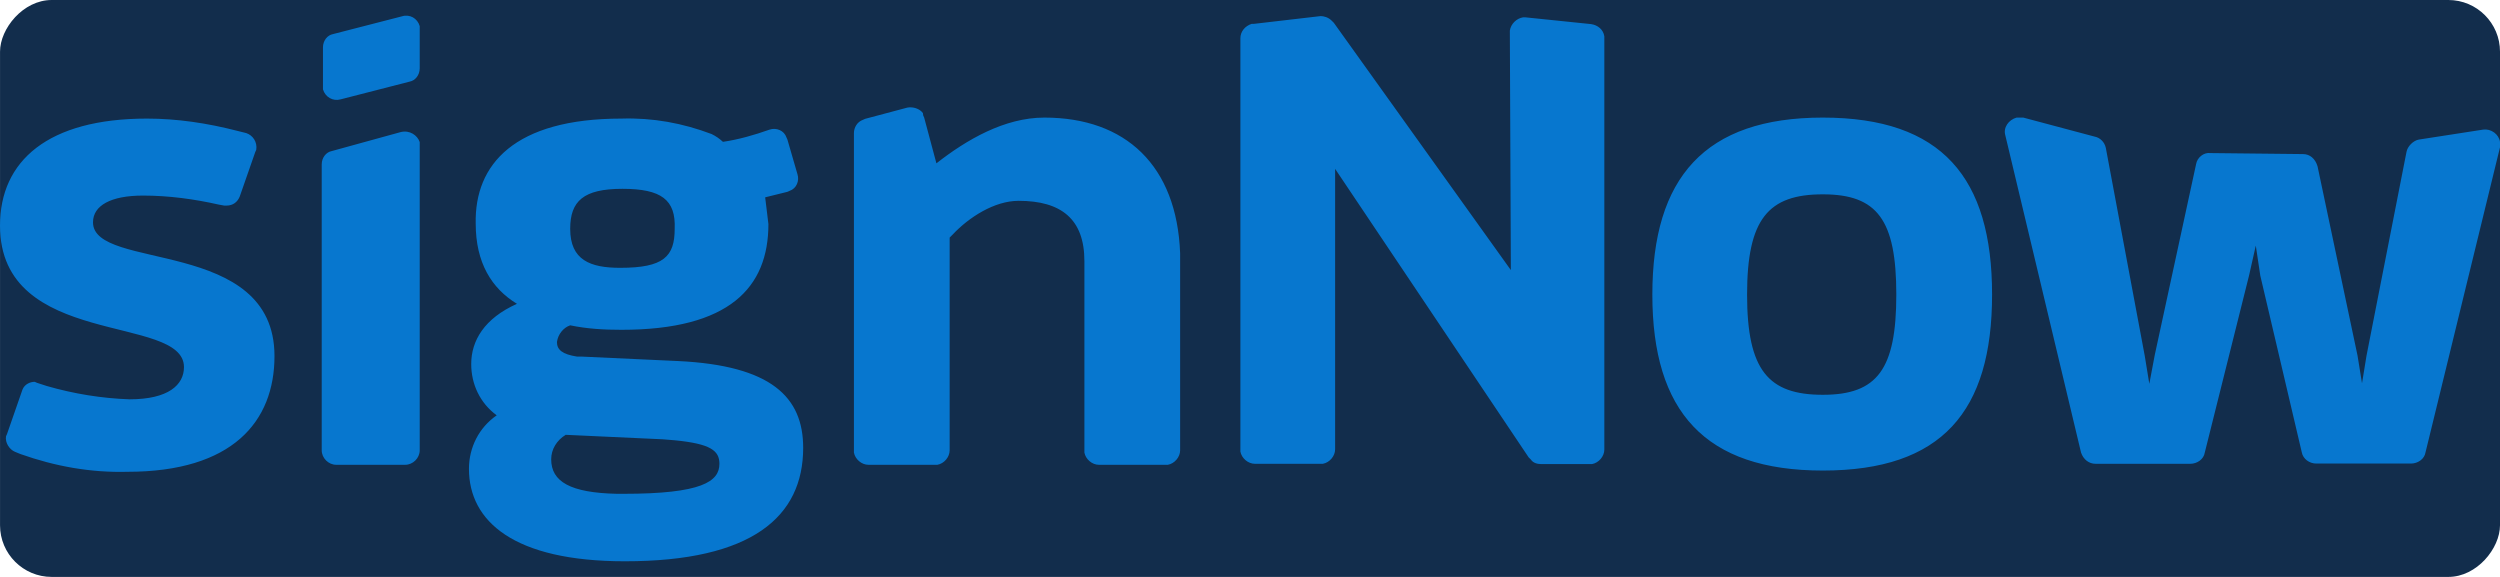 <?xml version="1.0" standalone="no"?>
<!DOCTYPE svg PUBLIC "-//W3C//DTD SVG 1.1//EN" "http://www.w3.org/Graphics/SVG/1.1/DTD/svg11.dtd">
<!--Generator: Xara Designer (www.xara.com), SVG filter version: 6.6.0.9-->
<svg fill="none" fill-rule="evenodd" stroke="black" stroke-width="0.501" stroke-linejoin="bevel" stroke-miterlimit="10" font-family="Times New Roman" font-size="16" style="font-variant-ligatures:none" xmlns:xlink="http://www.w3.org/1999/xlink" xmlns="http://www.w3.org/2000/svg" version="1.1" overflow="visible" width="195pt" height="45.001pt" viewBox="-271.9 -358.335 195 45.001">
 <defs>
  <style type="text/css">@import url('https://themes.googleusercontent.com/fonts/css?family=Open Sans:400,600');</style>
 </defs>
 <g id="Layer 1" transform="scale(1 -1)">
  <rect x="-271.898" y="313.335" width="194.998" height="45" rx="4.031" ry="4.031" fill="#122d4c" stroke-linejoin="miter" stroke="none"/>
  <g id="Group" fill-rule="nonzero" stroke-linejoin="miter" stroke="none" stroke-width="1.773" fill="#0777cf" stroke-miterlimit="4">
   <path d="M -223.427,349.085 C -220.991,349.163 -218.651,348.733 -216.388,347.877 C -216.038,347.7 -215.785,347.525 -215.511,347.272 C -214.302,347.447 -213.075,347.799 -211.865,348.227 C -211.34,348.402 -210.734,348.149 -210.559,347.622 L -210.481,347.447 L -209.701,344.756 C -209.526,344.231 -209.779,343.626 -210.306,343.451 L -210.481,343.373 L -212.217,342.943 C -212.139,342.24 -212.04,341.559 -211.964,340.857 C -211.964,335.904 -215.005,332.61 -223.427,332.61 C -224.812,332.61 -226.117,332.688 -227.425,332.96 C -227.952,332.785 -228.38,332.258 -228.458,331.655 C -228.458,331.049 -228.03,330.699 -226.898,330.522 L -226.548,330.522 L -218.982,330.172 C -211.768,329.82 -209.252,327.384 -209.252,323.405 C -209.252,318.024 -213.25,314.555 -223.155,314.555 C -231.832,314.555 -235.322,317.674 -235.322,321.769 C -235.322,323.426 -234.542,324.985 -233.156,325.94 C -234.464,326.895 -235.145,328.378 -235.145,329.938 C -235.145,331.771 -234.112,333.506 -231.577,334.636 C -233.565,335.847 -234.795,337.854 -234.795,340.895 C -234.892,345.517 -231.773,349.085 -223.427,349.085 Z M -227.775,324.419 C -228.477,323.992 -228.907,323.289 -228.907,322.509 C -228.907,320.774 -227.425,319.896 -223.779,319.818 L -223.252,319.818 C -217.168,319.818 -215.785,320.774 -215.785,322.159 C -215.785,323.192 -216.487,323.717 -219.256,323.992 L -220.211,324.07 L -227.775,324.419 Z M -129.719,349.163 C -120.42,349.163 -116.518,344.463 -116.518,335.357 C -116.518,326.252 -120.42,321.632 -129.719,321.632 C -138.922,321.632 -143.017,326.233 -143.017,335.357 C -143.017,344.484 -138.922,349.163 -129.719,349.163 Z M -260.435,349.085 C -258.094,349.085 -255.737,348.733 -253.396,348.13 L -252.694,347.955 C -252.169,347.778 -251.817,347.253 -251.913,346.648 L -251.991,346.473 L -253.202,343.002 C -253.377,342.574 -253.727,342.299 -254.235,342.299 L -254.41,342.299 L -254.838,342.377 C -256.749,342.808 -258.74,343.08 -260.747,343.08 C -263.263,343.08 -264.646,342.299 -264.646,340.994 C -264.646,337.171 -250.49,339.862 -250.49,330.562 C -250.49,325.434 -253.786,321.535 -261.955,321.535 C -264.823,321.457 -267.611,321.963 -270.302,322.918 L -270.73,323.093 C -271.16,323.27 -271.51,323.795 -271.432,324.304 L -271.354,324.479 L -270.146,327.95 C -269.971,328.378 -269.54,328.553 -269.19,328.553 L -269.013,328.474 L -268.235,328.222 C -266.147,327.619 -263.984,327.266 -261.799,327.188 C -258.759,327.188 -257.55,328.318 -257.55,329.704 C -257.569,333.877 -271.9,331.108 -271.9,340.739 C -271.9,345.789 -268.157,349.085 -260.435,349.085 Z M -239.162,347.253 C -239.162,347.175 -239.162,347.076 -239.162,347 L -239.162,323.211 C -239.162,322.606 -239.689,322.081 -240.295,322.081 L -245.676,322.081 C -246.279,322.081 -246.806,322.606 -246.806,323.211 L -246.806,345.517 C -246.806,346.042 -246.454,346.473 -246.026,346.551 L -240.645,348.033 C -239.942,348.208 -239.337,347.778 -239.162,347.253 Z M -199.893,349.338 L -199.815,349.163 L -198.86,345.595 C -196.519,347.428 -193.557,349.163 -190.438,349.163 C -184.099,349.163 -180.103,345.42 -179.85,338.575 L -179.85,337.97 L -179.85,323.211 C -179.85,322.684 -180.278,322.178 -180.805,322.081 L -180.98,322.081 L -186.187,322.081 C -186.712,322.081 -187.22,322.509 -187.317,323.036 L -187.317,323.211 L -187.317,337.97 C -187.317,341.266 -189.149,342.671 -192.445,342.671 C -194.356,342.671 -196.344,341.363 -197.574,340.058 L -197.827,339.805 L -197.827,323.211 C -197.827,322.684 -198.255,322.178 -198.782,322.081 L -198.957,322.081 L -204.164,322.081 C -204.691,322.081 -205.197,322.509 -205.294,323.036 L -205.294,323.211 L -205.294,347.955 C -205.294,348.383 -205.041,348.832 -204.592,348.988 L -204.417,349.066 L -201.121,349.944 C -200.693,350.022 -200.165,349.866 -199.912,349.513 L -199.893,349.338 Z M -168.033,356.727 L -167.858,356.552 L -154.054,337.27 L -154.132,355.85 L -154.132,355.949 C -154.054,356.474 -153.605,356.905 -153.099,356.983 L -152.921,356.983 L -147.795,356.455 C -147.268,356.377 -146.84,356.027 -146.762,355.5 L -146.762,355.325 L -146.762,323.27 C -146.762,322.743 -147.19,322.237 -147.717,322.138 L -147.892,322.138 L -151.713,322.138 C -151.966,322.138 -152.318,322.216 -152.493,322.49 L -152.668,322.665 L -167.761,345.165 L -167.761,323.289 C -167.761,322.762 -168.189,322.256 -168.716,322.159 L -168.891,322.159 L -174.019,322.159 C -174.547,322.159 -175.053,322.587 -175.15,323.114 L -175.15,323.289 L -175.15,355.344 C -175.15,355.871 -174.8,356.299 -174.272,356.474 L -174.097,356.474 L -168.891,357.08 C -168.638,357.08 -168.288,356.983 -168.033,356.727 Z M -114.083,349.163 L -108.524,347.681 C -108.096,347.603 -107.744,347.253 -107.647,346.804 L -104.606,330.562 L -104.254,328.396 L -103.826,330.659 L -100.608,345.517 C -100.53,346.042 -100.005,346.473 -99.478,346.395 L -92.264,346.317 C -91.737,346.317 -91.309,345.964 -91.131,345.361 L -88.013,330.6 L -87.663,328.437 L -87.311,330.6 L -84.192,346.492 C -84.114,346.922 -83.665,347.369 -83.237,347.447 L -78.205,348.227 C -77.6,348.305 -76.997,347.877 -76.9,347.272 C -76.9,347.097 -76.9,347.019 -76.9,346.844 L -82.709,323.055 C -82.787,322.528 -83.315,322.178 -83.84,322.178 L -91.231,322.178 C -91.756,322.178 -92.264,322.528 -92.361,323.055 L -95.598,336.84 L -95.948,339.181 L -96.475,336.84 L -99.927,323.036 C -100.005,322.509 -100.53,322.159 -101.057,322.159 L -108.446,322.159 C -108.974,322.159 -109.402,322.509 -109.579,323.036 L -115.485,347.778 C -115.663,348.383 -115.232,348.988 -114.608,349.163 C -114.433,349.163 -114.258,349.163 -114.083,349.163 Z M -129.719,343.177 C -133.97,343.177 -135.628,341.266 -135.628,335.357 C -135.628,329.451 -133.97,327.541 -129.719,327.541 C -125.468,327.541 -123.988,329.529 -123.988,335.357 C -123.988,341.188 -125.468,343.177 -129.719,343.177 Z M -223.349,343.607 C -226.392,343.607 -227.425,342.652 -227.425,340.486 C -227.425,338.048 -225.864,337.445 -223.526,337.445 C -220.133,337.445 -219.275,338.322 -219.275,340.486 C -219.178,342.749 -220.308,343.607 -223.349,343.607 Z M -239.162,356.299 C -239.162,356.221 -239.162,356.124 -239.162,356.046 L -239.162,353.003 C -239.162,352.478 -239.514,352.048 -239.942,351.97 L -245.324,350.587 C -245.929,350.412 -246.532,350.762 -246.709,351.367 C -246.709,351.445 -246.709,351.542 -246.709,351.62 L -246.709,354.642 C -246.709,355.169 -246.357,355.597 -245.929,355.675 L -240.548,357.061 C -239.942,357.254 -239.337,356.905 -239.162,356.299 Z" marker-start="none" marker-end="none"/>
  </g>
 </g>
</svg>
